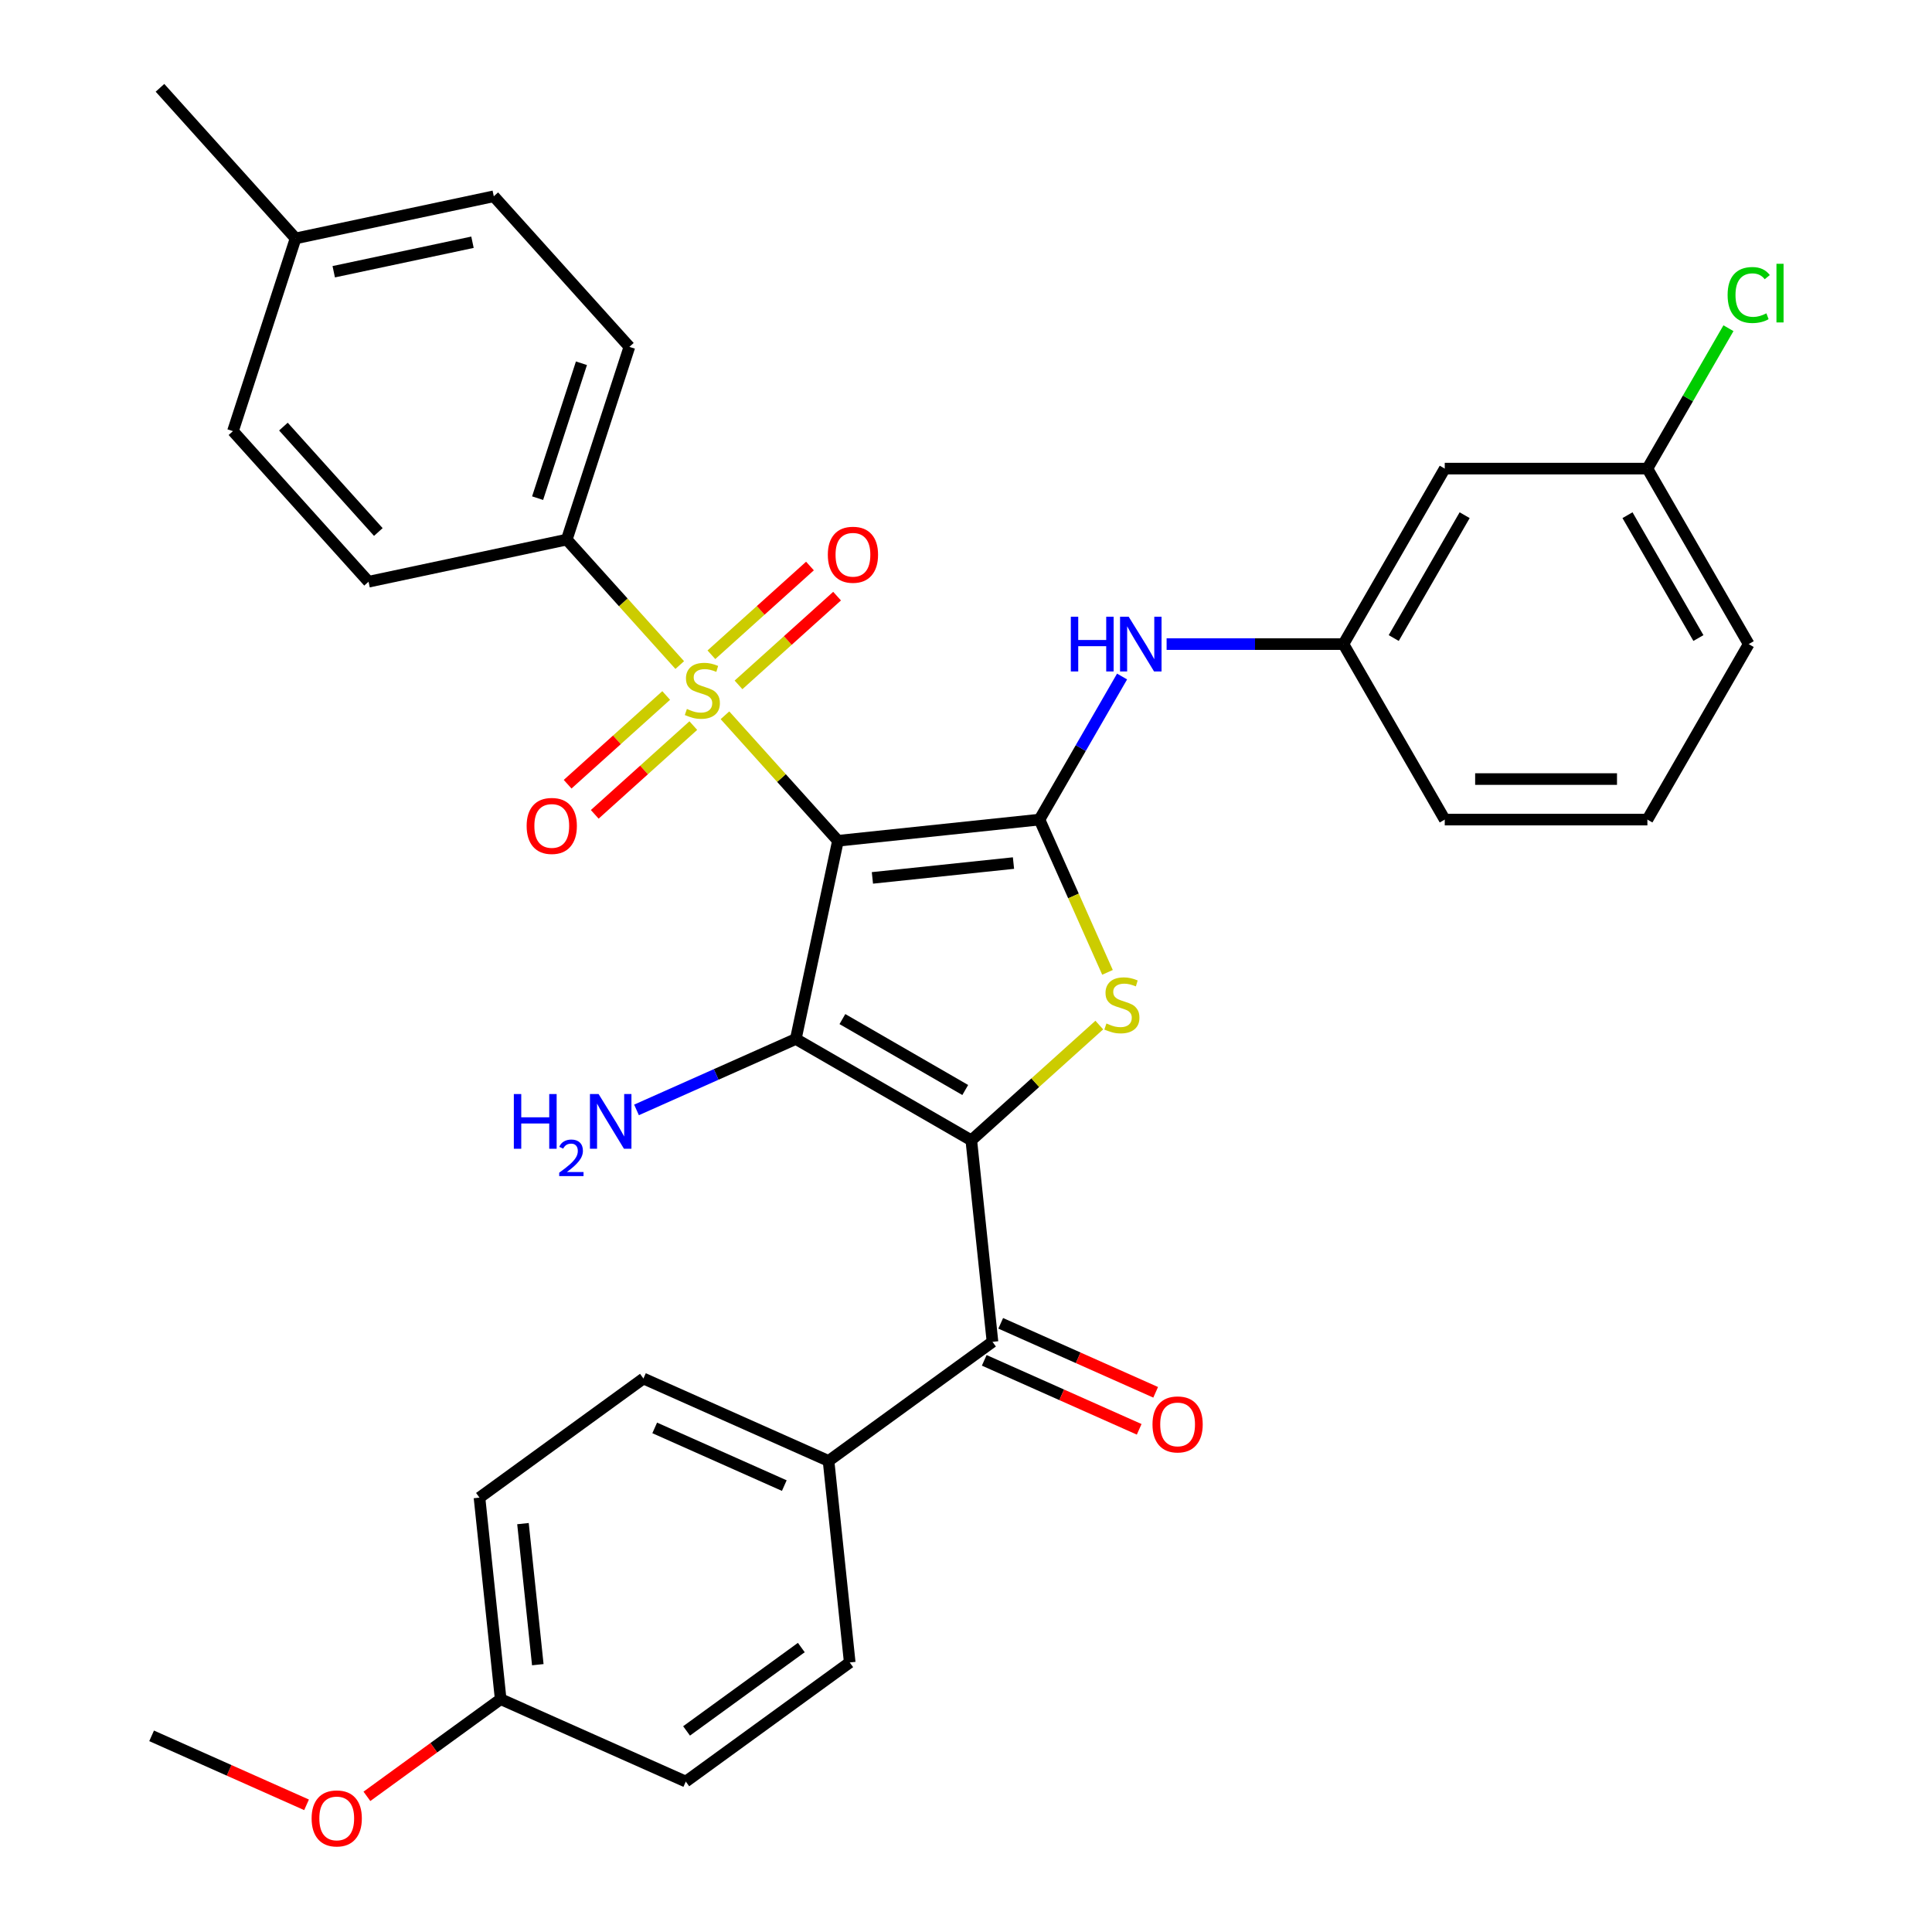 <?xml version='1.0' encoding='iso-8859-1'?>
<svg version='1.1' baseProfile='full'
              xmlns='http://www.w3.org/2000/svg'
                      xmlns:rdkit='http://www.rdkit.org/xml'
                      xmlns:xlink='http://www.w3.org/1999/xlink'
                  xml:space='preserve'
width='1000px' height='1000px' viewBox='0 0 1000 1000'>
<!-- END OF HEADER -->
<rect style='opacity:1.0;fill:#FFFFFF;stroke:none' width='1000' height='1000' x='0' y='0'> </rect>
<path class='bond-1' d='M 433.719,435.181 L 411.912,537.775' style='fill:none;fill-rule:evenodd;stroke:#000000;stroke-width:6px;stroke-linecap:butt;stroke-linejoin:miter;stroke-opacity:1' />
<path class='bond-2' d='M 433.719,435.181 L 404.479,402.707' style='fill:none;fill-rule:evenodd;stroke:#000000;stroke-width:6px;stroke-linecap:butt;stroke-linejoin:miter;stroke-opacity:1' />
<path class='bond-2' d='M 404.479,402.707 L 375.238,370.232' style='fill:none;fill-rule:evenodd;stroke:#CCCC00;stroke-width:6px;stroke-linecap:butt;stroke-linejoin:miter;stroke-opacity:1' />
<path class='bond-3' d='M 433.719,435.181 L 538.03,424.218' style='fill:none;fill-rule:evenodd;stroke:#000000;stroke-width:6px;stroke-linecap:butt;stroke-linejoin:miter;stroke-opacity:1' />
<path class='bond-3' d='M 451.558,454.399 L 524.576,446.724' style='fill:none;fill-rule:evenodd;stroke:#000000;stroke-width:6px;stroke-linecap:butt;stroke-linejoin:miter;stroke-opacity:1' />
<path class='bond-0' d='M 502.745,590.218 L 411.912,537.775' style='fill:none;fill-rule:evenodd;stroke:#000000;stroke-width:6px;stroke-linecap:butt;stroke-linejoin:miter;stroke-opacity:1' />
<path class='bond-0' d='M 499.609,564.185 L 436.025,527.475' style='fill:none;fill-rule:evenodd;stroke:#000000;stroke-width:6px;stroke-linecap:butt;stroke-linejoin:miter;stroke-opacity:1' />
<path class='bond-5' d='M 502.745,590.218 L 513.709,694.529' style='fill:none;fill-rule:evenodd;stroke:#000000;stroke-width:6px;stroke-linecap:butt;stroke-linejoin:miter;stroke-opacity:1' />
<path class='bond-33' d='M 502.745,590.218 L 535.867,560.395' style='fill:none;fill-rule:evenodd;stroke:#000000;stroke-width:6px;stroke-linecap:butt;stroke-linejoin:miter;stroke-opacity:1' />
<path class='bond-33' d='M 535.867,560.395 L 568.989,530.572' style='fill:none;fill-rule:evenodd;stroke:#CCCC00;stroke-width:6px;stroke-linecap:butt;stroke-linejoin:miter;stroke-opacity:1' />
<path class='bond-11' d='M 411.912,537.775 L 370.684,556.131' style='fill:none;fill-rule:evenodd;stroke:#000000;stroke-width:6px;stroke-linecap:butt;stroke-linejoin:miter;stroke-opacity:1' />
<path class='bond-11' d='M 370.684,556.131 L 329.456,574.487' style='fill:none;fill-rule:evenodd;stroke:#0000FF;stroke-width:6px;stroke-linecap:butt;stroke-linejoin:miter;stroke-opacity:1' />
<path class='bond-7' d='M 351.834,344.239 L 322.594,311.765' style='fill:none;fill-rule:evenodd;stroke:#CCCC00;stroke-width:6px;stroke-linecap:butt;stroke-linejoin:miter;stroke-opacity:1' />
<path class='bond-7' d='M 322.594,311.765 L 293.354,279.29' style='fill:none;fill-rule:evenodd;stroke:#000000;stroke-width:6px;stroke-linecap:butt;stroke-linejoin:miter;stroke-opacity:1' />
<path class='bond-8' d='M 382.257,354.494 L 407.764,331.527' style='fill:none;fill-rule:evenodd;stroke:#CCCC00;stroke-width:6px;stroke-linecap:butt;stroke-linejoin:miter;stroke-opacity:1' />
<path class='bond-8' d='M 407.764,331.527 L 433.271,308.56' style='fill:none;fill-rule:evenodd;stroke:#FF0000;stroke-width:6px;stroke-linecap:butt;stroke-linejoin:miter;stroke-opacity:1' />
<path class='bond-8' d='M 368.22,338.905 L 393.728,315.938' style='fill:none;fill-rule:evenodd;stroke:#CCCC00;stroke-width:6px;stroke-linecap:butt;stroke-linejoin:miter;stroke-opacity:1' />
<path class='bond-8' d='M 393.728,315.938 L 419.235,292.971' style='fill:none;fill-rule:evenodd;stroke:#FF0000;stroke-width:6px;stroke-linecap:butt;stroke-linejoin:miter;stroke-opacity:1' />
<path class='bond-9' d='M 344.816,359.978 L 319.309,382.945' style='fill:none;fill-rule:evenodd;stroke:#CCCC00;stroke-width:6px;stroke-linecap:butt;stroke-linejoin:miter;stroke-opacity:1' />
<path class='bond-9' d='M 319.309,382.945 L 293.801,405.912' style='fill:none;fill-rule:evenodd;stroke:#FF0000;stroke-width:6px;stroke-linecap:butt;stroke-linejoin:miter;stroke-opacity:1' />
<path class='bond-9' d='M 358.852,375.567 L 333.345,398.534' style='fill:none;fill-rule:evenodd;stroke:#CCCC00;stroke-width:6px;stroke-linecap:butt;stroke-linejoin:miter;stroke-opacity:1' />
<path class='bond-9' d='M 333.345,398.534 L 307.838,421.501' style='fill:none;fill-rule:evenodd;stroke:#FF0000;stroke-width:6px;stroke-linecap:butt;stroke-linejoin:miter;stroke-opacity:1' />
<path class='bond-4' d='M 538.03,424.218 L 555.633,463.755' style='fill:none;fill-rule:evenodd;stroke:#000000;stroke-width:6px;stroke-linecap:butt;stroke-linejoin:miter;stroke-opacity:1' />
<path class='bond-4' d='M 555.633,463.755 L 573.237,503.293' style='fill:none;fill-rule:evenodd;stroke:#CCCC00;stroke-width:6px;stroke-linecap:butt;stroke-linejoin:miter;stroke-opacity:1' />
<path class='bond-6' d='M 538.03,424.218 L 559.407,387.192' style='fill:none;fill-rule:evenodd;stroke:#000000;stroke-width:6px;stroke-linecap:butt;stroke-linejoin:miter;stroke-opacity:1' />
<path class='bond-6' d='M 559.407,387.192 L 580.784,350.166' style='fill:none;fill-rule:evenodd;stroke:#0000FF;stroke-width:6px;stroke-linecap:butt;stroke-linejoin:miter;stroke-opacity:1' />
<path class='bond-10' d='M 513.709,694.529 L 428.855,756.179' style='fill:none;fill-rule:evenodd;stroke:#000000;stroke-width:6px;stroke-linecap:butt;stroke-linejoin:miter;stroke-opacity:1' />
<path class='bond-13' d='M 509.443,704.111 L 549.541,721.963' style='fill:none;fill-rule:evenodd;stroke:#000000;stroke-width:6px;stroke-linecap:butt;stroke-linejoin:miter;stroke-opacity:1' />
<path class='bond-13' d='M 549.541,721.963 L 589.639,739.816' style='fill:none;fill-rule:evenodd;stroke:#FF0000;stroke-width:6px;stroke-linecap:butt;stroke-linejoin:miter;stroke-opacity:1' />
<path class='bond-13' d='M 517.975,684.947 L 558.073,702.8' style='fill:none;fill-rule:evenodd;stroke:#000000;stroke-width:6px;stroke-linecap:butt;stroke-linejoin:miter;stroke-opacity:1' />
<path class='bond-13' d='M 558.073,702.8 L 598.171,720.653' style='fill:none;fill-rule:evenodd;stroke:#FF0000;stroke-width:6px;stroke-linecap:butt;stroke-linejoin:miter;stroke-opacity:1' />
<path class='bond-12' d='M 603.835,333.384 L 649.597,333.384' style='fill:none;fill-rule:evenodd;stroke:#0000FF;stroke-width:6px;stroke-linecap:butt;stroke-linejoin:miter;stroke-opacity:1' />
<path class='bond-12' d='M 649.597,333.384 L 695.358,333.384' style='fill:none;fill-rule:evenodd;stroke:#000000;stroke-width:6px;stroke-linecap:butt;stroke-linejoin:miter;stroke-opacity:1' />
<path class='bond-15' d='M 293.354,279.29 L 325.766,179.538' style='fill:none;fill-rule:evenodd;stroke:#000000;stroke-width:6px;stroke-linecap:butt;stroke-linejoin:miter;stroke-opacity:1' />
<path class='bond-15' d='M 278.265,257.845 L 300.953,188.019' style='fill:none;fill-rule:evenodd;stroke:#000000;stroke-width:6px;stroke-linecap:butt;stroke-linejoin:miter;stroke-opacity:1' />
<path class='bond-16' d='M 293.354,279.29 L 190.76,301.097' style='fill:none;fill-rule:evenodd;stroke:#000000;stroke-width:6px;stroke-linecap:butt;stroke-linejoin:miter;stroke-opacity:1' />
<path class='bond-17' d='M 428.855,756.179 L 333.037,713.518' style='fill:none;fill-rule:evenodd;stroke:#000000;stroke-width:6px;stroke-linecap:butt;stroke-linejoin:miter;stroke-opacity:1' />
<path class='bond-17' d='M 405.95,768.944 L 338.877,739.081' style='fill:none;fill-rule:evenodd;stroke:#000000;stroke-width:6px;stroke-linecap:butt;stroke-linejoin:miter;stroke-opacity:1' />
<path class='bond-18' d='M 428.855,756.179 L 439.818,860.49' style='fill:none;fill-rule:evenodd;stroke:#000000;stroke-width:6px;stroke-linecap:butt;stroke-linejoin:miter;stroke-opacity:1' />
<path class='bond-14' d='M 695.358,333.384 L 747.801,242.55' style='fill:none;fill-rule:evenodd;stroke:#000000;stroke-width:6px;stroke-linecap:butt;stroke-linejoin:miter;stroke-opacity:1' />
<path class='bond-14' d='M 721.392,330.247 L 758.102,266.664' style='fill:none;fill-rule:evenodd;stroke:#000000;stroke-width:6px;stroke-linecap:butt;stroke-linejoin:miter;stroke-opacity:1' />
<path class='bond-29' d='M 695.358,333.384 L 747.801,424.218' style='fill:none;fill-rule:evenodd;stroke:#000000;stroke-width:6px;stroke-linecap:butt;stroke-linejoin:miter;stroke-opacity:1' />
<path class='bond-19' d='M 747.801,242.55 L 852.687,242.55' style='fill:none;fill-rule:evenodd;stroke:#000000;stroke-width:6px;stroke-linecap:butt;stroke-linejoin:miter;stroke-opacity:1' />
<path class='bond-24' d='M 325.766,179.538 L 255.583,101.593' style='fill:none;fill-rule:evenodd;stroke:#000000;stroke-width:6px;stroke-linecap:butt;stroke-linejoin:miter;stroke-opacity:1' />
<path class='bond-23' d='M 190.76,301.097 L 120.578,223.152' style='fill:none;fill-rule:evenodd;stroke:#000000;stroke-width:6px;stroke-linecap:butt;stroke-linejoin:miter;stroke-opacity:1' />
<path class='bond-23' d='M 195.822,275.369 L 146.694,220.807' style='fill:none;fill-rule:evenodd;stroke:#000000;stroke-width:6px;stroke-linecap:butt;stroke-linejoin:miter;stroke-opacity:1' />
<path class='bond-22' d='M 333.037,713.518 L 248.182,775.169' style='fill:none;fill-rule:evenodd;stroke:#000000;stroke-width:6px;stroke-linecap:butt;stroke-linejoin:miter;stroke-opacity:1' />
<path class='bond-21' d='M 439.818,860.49 L 354.964,922.141' style='fill:none;fill-rule:evenodd;stroke:#000000;stroke-width:6px;stroke-linecap:butt;stroke-linejoin:miter;stroke-opacity:1' />
<path class='bond-21' d='M 414.76,852.767 L 355.362,895.922' style='fill:none;fill-rule:evenodd;stroke:#000000;stroke-width:6px;stroke-linecap:butt;stroke-linejoin:miter;stroke-opacity:1' />
<path class='bond-26' d='M 852.687,242.55 L 873.666,206.214' style='fill:none;fill-rule:evenodd;stroke:#000000;stroke-width:6px;stroke-linecap:butt;stroke-linejoin:miter;stroke-opacity:1' />
<path class='bond-26' d='M 873.666,206.214 L 894.644,169.878' style='fill:none;fill-rule:evenodd;stroke:#00CC00;stroke-width:6px;stroke-linecap:butt;stroke-linejoin:miter;stroke-opacity:1' />
<path class='bond-35' d='M 852.687,242.55 L 905.13,333.384' style='fill:none;fill-rule:evenodd;stroke:#000000;stroke-width:6px;stroke-linecap:butt;stroke-linejoin:miter;stroke-opacity:1' />
<path class='bond-35' d='M 842.387,266.664 L 879.097,330.247' style='fill:none;fill-rule:evenodd;stroke:#000000;stroke-width:6px;stroke-linecap:butt;stroke-linejoin:miter;stroke-opacity:1' />
<path class='bond-20' d='M 259.146,879.48 L 354.964,922.141' style='fill:none;fill-rule:evenodd;stroke:#000000;stroke-width:6px;stroke-linecap:butt;stroke-linejoin:miter;stroke-opacity:1' />
<path class='bond-27' d='M 259.146,879.48 L 224.53,904.63' style='fill:none;fill-rule:evenodd;stroke:#000000;stroke-width:6px;stroke-linecap:butt;stroke-linejoin:miter;stroke-opacity:1' />
<path class='bond-27' d='M 224.53,904.63 L 189.914,929.78' style='fill:none;fill-rule:evenodd;stroke:#FF0000;stroke-width:6px;stroke-linecap:butt;stroke-linejoin:miter;stroke-opacity:1' />
<path class='bond-36' d='M 259.146,879.48 L 248.182,775.169' style='fill:none;fill-rule:evenodd;stroke:#000000;stroke-width:6px;stroke-linecap:butt;stroke-linejoin:miter;stroke-opacity:1' />
<path class='bond-36' d='M 278.364,861.64 L 270.689,788.623' style='fill:none;fill-rule:evenodd;stroke:#000000;stroke-width:6px;stroke-linecap:butt;stroke-linejoin:miter;stroke-opacity:1' />
<path class='bond-25' d='M 120.578,223.152 L 152.99,123.4' style='fill:none;fill-rule:evenodd;stroke:#000000;stroke-width:6px;stroke-linecap:butt;stroke-linejoin:miter;stroke-opacity:1' />
<path class='bond-34' d='M 255.583,101.593 L 152.99,123.4' style='fill:none;fill-rule:evenodd;stroke:#000000;stroke-width:6px;stroke-linecap:butt;stroke-linejoin:miter;stroke-opacity:1' />
<path class='bond-34' d='M 244.556,125.383 L 172.74,140.648' style='fill:none;fill-rule:evenodd;stroke:#000000;stroke-width:6px;stroke-linecap:butt;stroke-linejoin:miter;stroke-opacity:1' />
<path class='bond-31' d='M 152.99,123.4 L 82.807,45.455' style='fill:none;fill-rule:evenodd;stroke:#000000;stroke-width:6px;stroke-linecap:butt;stroke-linejoin:miter;stroke-opacity:1' />
<path class='bond-32' d='M 158.669,934.175 L 118.571,916.322' style='fill:none;fill-rule:evenodd;stroke:#FF0000;stroke-width:6px;stroke-linecap:butt;stroke-linejoin:miter;stroke-opacity:1' />
<path class='bond-32' d='M 118.571,916.322 L 78.474,898.469' style='fill:none;fill-rule:evenodd;stroke:#000000;stroke-width:6px;stroke-linecap:butt;stroke-linejoin:miter;stroke-opacity:1' />
<path class='bond-28' d='M 852.687,424.218 L 747.801,424.218' style='fill:none;fill-rule:evenodd;stroke:#000000;stroke-width:6px;stroke-linecap:butt;stroke-linejoin:miter;stroke-opacity:1' />
<path class='bond-28' d='M 836.954,403.24 L 763.534,403.24' style='fill:none;fill-rule:evenodd;stroke:#000000;stroke-width:6px;stroke-linecap:butt;stroke-linejoin:miter;stroke-opacity:1' />
<path class='bond-30' d='M 852.687,424.218 L 905.13,333.384' style='fill:none;fill-rule:evenodd;stroke:#000000;stroke-width:6px;stroke-linecap:butt;stroke-linejoin:miter;stroke-opacity:1' />
<path  class='atom-3' d='M 355.536 366.956
Q 355.856 367.076, 357.176 367.636
Q 358.496 368.196, 359.936 368.556
Q 361.416 368.876, 362.856 368.876
Q 365.536 368.876, 367.096 367.596
Q 368.656 366.276, 368.656 363.996
Q 368.656 362.436, 367.856 361.476
Q 367.096 360.516, 365.896 359.996
Q 364.696 359.476, 362.696 358.876
Q 360.176 358.116, 358.656 357.396
Q 357.176 356.676, 356.096 355.156
Q 355.056 353.636, 355.056 351.076
Q 355.056 347.516, 357.456 345.316
Q 359.896 343.116, 364.696 343.116
Q 367.976 343.116, 371.696 344.676
L 370.776 347.756
Q 367.376 346.356, 364.816 346.356
Q 362.056 346.356, 360.536 347.516
Q 359.016 348.636, 359.056 350.596
Q 359.056 352.116, 359.816 353.036
Q 360.616 353.956, 361.736 354.476
Q 362.896 354.996, 364.816 355.596
Q 367.376 356.396, 368.896 357.196
Q 370.416 357.996, 371.496 359.636
Q 372.616 361.236, 372.616 363.996
Q 372.616 367.916, 369.976 370.036
Q 367.376 372.116, 363.016 372.116
Q 360.496 372.116, 358.576 371.556
Q 356.696 371.036, 354.456 370.116
L 355.536 366.956
' fill='#CCCC00'/>
<path  class='atom-5' d='M 572.691 529.755
Q 573.011 529.875, 574.331 530.435
Q 575.651 530.995, 577.091 531.355
Q 578.571 531.675, 580.011 531.675
Q 582.691 531.675, 584.251 530.395
Q 585.811 529.075, 585.811 526.795
Q 585.811 525.235, 585.011 524.275
Q 584.251 523.315, 583.051 522.795
Q 581.851 522.275, 579.851 521.675
Q 577.331 520.915, 575.811 520.195
Q 574.331 519.475, 573.251 517.955
Q 572.211 516.435, 572.211 513.875
Q 572.211 510.315, 574.611 508.115
Q 577.051 505.915, 581.851 505.915
Q 585.131 505.915, 588.851 507.475
L 587.931 510.555
Q 584.531 509.155, 581.971 509.155
Q 579.211 509.155, 577.691 510.315
Q 576.171 511.435, 576.211 513.395
Q 576.211 514.915, 576.971 515.835
Q 577.771 516.755, 578.891 517.275
Q 580.051 517.795, 581.971 518.395
Q 584.531 519.195, 586.051 519.995
Q 587.571 520.795, 588.651 522.435
Q 589.771 524.035, 589.771 526.795
Q 589.771 530.715, 587.131 532.835
Q 584.531 534.915, 580.171 534.915
Q 577.651 534.915, 575.731 534.355
Q 573.851 533.835, 571.611 532.915
L 572.691 529.755
' fill='#CCCC00'/>
<path  class='atom-7' d='M 554.253 319.224
L 558.093 319.224
L 558.093 331.264
L 572.573 331.264
L 572.573 319.224
L 576.413 319.224
L 576.413 347.544
L 572.573 347.544
L 572.573 334.464
L 558.093 334.464
L 558.093 347.544
L 554.253 347.544
L 554.253 319.224
' fill='#0000FF'/>
<path  class='atom-7' d='M 584.213 319.224
L 593.493 334.224
Q 594.413 335.704, 595.893 338.384
Q 597.373 341.064, 597.453 341.224
L 597.453 319.224
L 601.213 319.224
L 601.213 347.544
L 597.333 347.544
L 587.373 331.144
Q 586.213 329.224, 584.973 327.024
Q 583.773 324.824, 583.413 324.144
L 583.413 347.544
L 579.733 347.544
L 579.733 319.224
L 584.213 319.224
' fill='#0000FF'/>
<path  class='atom-9' d='M 428.482 287.134
Q 428.482 280.334, 431.842 276.534
Q 435.202 272.734, 441.482 272.734
Q 447.762 272.734, 451.122 276.534
Q 454.482 280.334, 454.482 287.134
Q 454.482 294.014, 451.082 297.934
Q 447.682 301.814, 441.482 301.814
Q 435.242 301.814, 431.842 297.934
Q 428.482 294.054, 428.482 287.134
M 441.482 298.614
Q 445.802 298.614, 448.122 295.734
Q 450.482 292.814, 450.482 287.134
Q 450.482 281.574, 448.122 278.774
Q 445.802 275.934, 441.482 275.934
Q 437.162 275.934, 434.802 278.734
Q 432.482 281.534, 432.482 287.134
Q 432.482 292.854, 434.802 295.734
Q 437.162 298.614, 441.482 298.614
' fill='#FF0000'/>
<path  class='atom-10' d='M 272.591 427.498
Q 272.591 420.698, 275.951 416.898
Q 279.311 413.098, 285.591 413.098
Q 291.871 413.098, 295.231 416.898
Q 298.591 420.698, 298.591 427.498
Q 298.591 434.378, 295.191 438.298
Q 291.791 442.178, 285.591 442.178
Q 279.351 442.178, 275.951 438.298
Q 272.591 434.418, 272.591 427.498
M 285.591 438.978
Q 289.911 438.978, 292.231 436.098
Q 294.591 433.178, 294.591 427.498
Q 294.591 421.938, 292.231 419.138
Q 289.911 416.298, 285.591 416.298
Q 281.271 416.298, 278.911 419.098
Q 276.591 421.898, 276.591 427.498
Q 276.591 433.218, 278.911 436.098
Q 281.271 438.978, 285.591 438.978
' fill='#FF0000'/>
<path  class='atom-12' d='M 265.961 566.276
L 269.801 566.276
L 269.801 578.316
L 284.281 578.316
L 284.281 566.276
L 288.121 566.276
L 288.121 594.596
L 284.281 594.596
L 284.281 581.516
L 269.801 581.516
L 269.801 594.596
L 265.961 594.596
L 265.961 566.276
' fill='#0000FF'/>
<path  class='atom-12' d='M 289.494 593.602
Q 290.18 591.833, 291.817 590.857
Q 293.454 589.853, 295.724 589.853
Q 298.549 589.853, 300.133 591.385
Q 301.717 592.916, 301.717 595.635
Q 301.717 598.407, 299.658 600.994
Q 297.625 603.581, 293.401 606.644
L 302.034 606.644
L 302.034 608.756
L 289.441 608.756
L 289.441 606.987
Q 292.926 604.505, 294.985 602.657
Q 297.071 600.809, 298.074 599.146
Q 299.077 597.483, 299.077 595.767
Q 299.077 593.972, 298.179 592.969
Q 297.282 591.965, 295.724 591.965
Q 294.219 591.965, 293.216 592.573
Q 292.213 593.18, 291.5 594.526
L 289.494 593.602
' fill='#0000FF'/>
<path  class='atom-12' d='M 309.834 566.276
L 319.114 581.276
Q 320.034 582.756, 321.514 585.436
Q 322.994 588.116, 323.074 588.276
L 323.074 566.276
L 326.834 566.276
L 326.834 594.596
L 322.954 594.596
L 312.994 578.196
Q 311.834 576.276, 310.594 574.076
Q 309.394 571.876, 309.034 571.196
L 309.034 594.596
L 305.354 594.596
L 305.354 566.276
L 309.834 566.276
' fill='#0000FF'/>
<path  class='atom-14' d='M 596.527 737.27
Q 596.527 730.47, 599.887 726.67
Q 603.247 722.87, 609.527 722.87
Q 615.807 722.87, 619.167 726.67
Q 622.527 730.47, 622.527 737.27
Q 622.527 744.15, 619.127 748.07
Q 615.727 751.95, 609.527 751.95
Q 603.287 751.95, 599.887 748.07
Q 596.527 744.19, 596.527 737.27
M 609.527 748.75
Q 613.847 748.75, 616.167 745.87
Q 618.527 742.95, 618.527 737.27
Q 618.527 731.71, 616.167 728.91
Q 613.847 726.07, 609.527 726.07
Q 605.207 726.07, 602.847 728.87
Q 600.527 731.67, 600.527 737.27
Q 600.527 742.99, 602.847 745.87
Q 605.207 748.75, 609.527 748.75
' fill='#FF0000'/>
<path  class='atom-27' d='M 894.21 152.696
Q 894.21 145.656, 897.49 141.976
Q 900.81 138.256, 907.09 138.256
Q 912.93 138.256, 916.05 142.376
L 913.41 144.536
Q 911.13 141.536, 907.09 141.536
Q 902.81 141.536, 900.53 144.416
Q 898.29 147.256, 898.29 152.696
Q 898.29 158.296, 900.61 161.176
Q 902.97 164.056, 907.53 164.056
Q 910.65 164.056, 914.29 162.176
L 915.41 165.176
Q 913.93 166.136, 911.69 166.696
Q 909.45 167.256, 906.97 167.256
Q 900.81 167.256, 897.49 163.496
Q 894.21 159.736, 894.21 152.696
' fill='#00CC00'/>
<path  class='atom-27' d='M 919.49 136.536
L 923.17 136.536
L 923.17 166.896
L 919.49 166.896
L 919.49 136.536
' fill='#00CC00'/>
<path  class='atom-28' d='M 161.291 941.21
Q 161.291 934.41, 164.651 930.61
Q 168.011 926.81, 174.291 926.81
Q 180.571 926.81, 183.931 930.61
Q 187.291 934.41, 187.291 941.21
Q 187.291 948.09, 183.891 952.01
Q 180.491 955.89, 174.291 955.89
Q 168.051 955.89, 164.651 952.01
Q 161.291 948.13, 161.291 941.21
M 174.291 952.69
Q 178.611 952.69, 180.931 949.81
Q 183.291 946.89, 183.291 941.21
Q 183.291 935.65, 180.931 932.85
Q 178.611 930.01, 174.291 930.01
Q 169.971 930.01, 167.611 932.81
Q 165.291 935.61, 165.291 941.21
Q 165.291 946.93, 167.611 949.81
Q 169.971 952.69, 174.291 952.69
' fill='#FF0000'/>
</svg>

